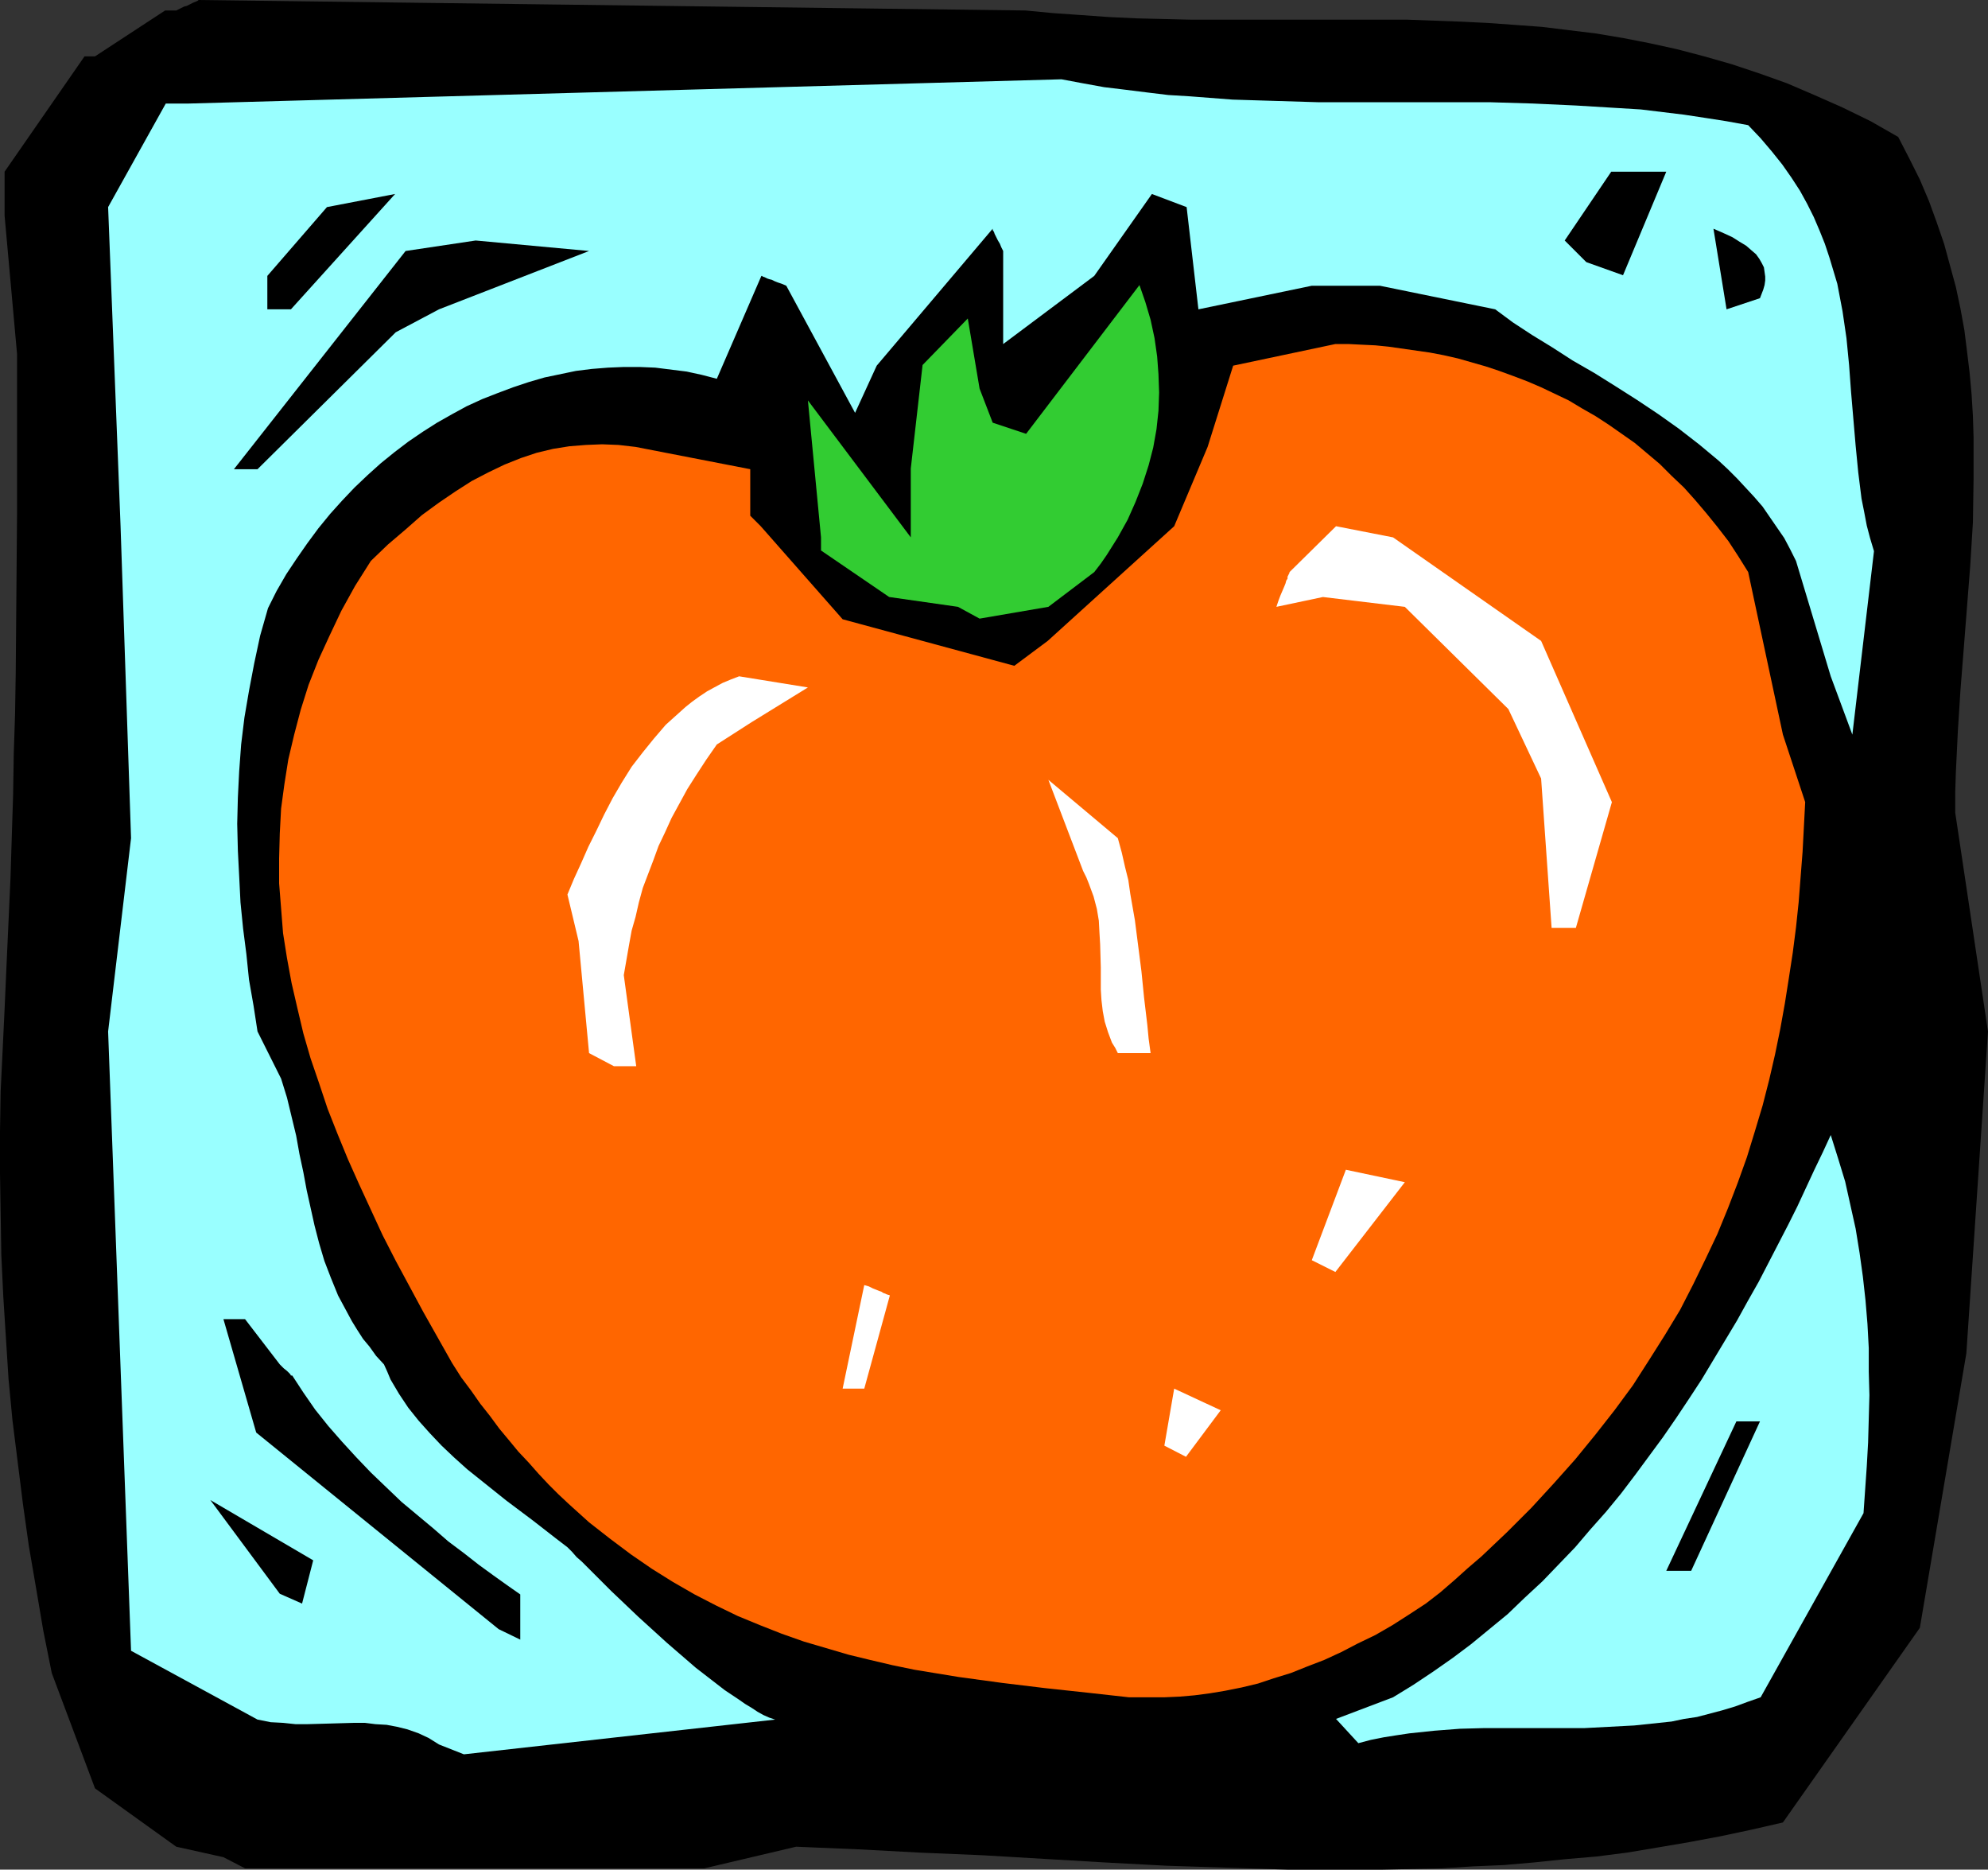 <?xml version="1.0" encoding="UTF-8" standalone="no"?>
<svg
   version="1.0"
   width="129.724mm"
   height="121.969mm"
   id="svg19"
   sodipodi:docname="Tomato 03.wmf"
   xmlns:inkscape="http://www.inkscape.org/namespaces/inkscape"
   xmlns:sodipodi="http://sodipodi.sourceforge.net/DTD/sodipodi-0.dtd"
   xmlns="http://www.w3.org/2000/svg"
   xmlns:svg="http://www.w3.org/2000/svg">
  <rect width="100%" height="100%" fill="#333333" stroke="none"/>
  <sodipodi:namedview
     id="namedview19"
     pagecolor="#ffffff"
     bordercolor="#000000"
     borderopacity="0.25"
     inkscape:showpageshadow="2"
     inkscape:pageopacity="0.0"
     inkscape:pagecheckerboard="0"
     inkscape:deskcolor="#d1d1d1"
     inkscape:document-units="mm" />
  <defs
     id="defs1">
    <pattern
       id="WMFhbasepattern"
       patternUnits="userSpaceOnUse"
       width="6"
       height="6"
       x="0"
       y="0" />
  </defs>
  <path
     style="fill:#000000;fill-opacity:1;fill-rule:evenodd;stroke:none"
     d="M 55.106,457.917 43.47,455.332 23.432,440.951 12.766,412.513 10.666,402.01 8.888,391.508 7.11,381.167 5.656,370.825 4.363,360.484 3.07,350.143 2.101,339.964 1.454,329.784 0.808,319.605 0.323,309.425 0.162,299.246 0,289.228 V 279.048 L 0.162,269.03 0.646,259.012 1.131,248.833 1.616,237.845 2.101,227.181 2.586,216.517 2.909,206.176 3.232,195.996 3.394,185.817 3.717,175.96 3.878,165.942 4.04,146.391 4.202,126.84 V 107.127 87.253 L 1.131,53.16 V 42.334 L 20.846,13.896 h 2.586 L 40.723,2.585 h 2.747 L 44.44,2.101 45.41,1.616 46.056,1.454 46.702,1.131 47.672,0.646 48.48,0.323 48.803,0.162 48.965,0 h 0.162 l 203.777,2.585 6.787,0.646 6.949,0.485 6.787,0.485 6.787,0.323 13.413,0.323 h 13.413 13.413 13.251 13.251 l 13.251,0.485 6.626,0.323 6.787,0.485 6.626,0.485 6.626,0.808 6.626,0.808 6.787,1.131 6.626,1.293 6.626,1.454 6.787,1.777 6.787,1.939 6.787,2.262 6.787,2.424 6.787,2.908 6.949,3.07 6.949,3.393 3.394,1.939 3.394,1.939 2.747,5.332 2.586,5.171 2.262,5.332 1.939,5.332 1.778,5.171 1.454,5.332 1.454,5.332 1.131,5.332 0.97,5.332 0.646,5.171 0.646,5.332 0.485,5.332 0.323,5.332 0.162,5.171 v 5.332 5.171 l -0.162,10.503 -0.646,10.503 -0.808,10.341 -0.808,10.341 -0.808,10.18 -0.646,10.18 -0.485,10.018 -0.162,5.009 v 5.009 l 8.08,53.968 -5.333,79.336 -11.474,67.702 -33.774,47.989 -7.757,1.777 -7.595,1.616 -7.757,1.454 -7.595,1.293 -7.757,1.293 -7.595,0.969 -7.595,0.646 -7.757,0.808 -7.434,0.646 -7.595,0.323 -7.595,0.485 -7.595,0.162 -7.595,0.162 h -7.595 -15.029 l -15.19,-0.485 -15.029,-0.485 -15.19,-0.808 -30.219,-1.777 -15.352,-0.646 -15.19,-0.808 -15.352,-0.646 -22.624,5.332 H 60.438 Z"
     id="path1" />
  <path
     style="fill:#99ffff;fill-opacity:1;fill-rule:evenodd;stroke:none"
     d="m 108.272,430.125 -2.586,-1.616 -2.424,-1.131 -2.747,-0.969 -2.586,-0.646 -2.586,-0.485 -2.747,-0.162 -2.586,-0.323 h -2.747 l -5.656,0.162 -5.818,0.162 H 72.882 L 69.811,424.793 66.741,424.632 63.509,423.985 32.32,407.019 26.664,254.326 32.32,206.66 29.734,129.749 26.664,51.059 40.885,25.53 h 5.656 l 215.251,-5.978 5.171,0.969 5.333,0.969 5.333,0.646 5.171,0.646 5.333,0.646 5.333,0.323 10.504,0.808 10.504,0.323 10.666,0.323 h 21.17 21.17 l 10.666,0.323 10.504,0.485 10.666,0.646 5.333,0.323 5.333,0.646 5.333,0.646 5.333,0.808 5.171,0.808 5.333,0.969 3.07,3.232 2.747,3.232 2.586,3.232 2.262,3.232 2.101,3.232 1.778,3.232 1.616,3.232 1.454,3.393 1.293,3.232 1.131,3.393 0.97,3.232 0.97,3.232 0.646,3.393 0.646,3.393 0.97,6.625 0.646,6.625 0.485,6.625 1.131,13.25 0.646,6.625 0.808,6.463 0.646,3.232 0.646,3.393 0.808,3.07 0.97,3.232 -5.333,45.242 -5.333,-14.381 -8.565,-28.438 -1.454,-2.908 -1.454,-2.747 -1.778,-2.585 -1.778,-2.585 -1.778,-2.585 -2.101,-2.424 -2.101,-2.262 -2.101,-2.262 -2.262,-2.262 -2.262,-2.101 -4.848,-4.039 -5.01,-3.878 -5.01,-3.555 -5.333,-3.555 -5.333,-3.393 -5.171,-3.232 -5.333,-3.07 -5.01,-3.232 -5.01,-3.07 -4.686,-3.07 -4.363,-3.232 -28.442,-5.817 h -16.806 l -27.957,5.817 -2.909,-25.206 -8.565,-3.232 -14.221,20.197 -22.462,16.804 V 64.793 61.885 l -0.485,-0.969 -0.323,-0.808 -0.485,-0.808 -0.323,-0.646 -0.485,-0.969 -0.162,-0.485 -0.323,-0.485 v -0.162 -0.162 l -28.603,33.77 -5.333,11.634 -16.968,-31.346 -1.131,-0.485 -0.97,-0.323 -0.808,-0.323 -0.646,-0.323 -0.646,-0.162 -0.485,-0.162 -0.323,-0.162 -0.323,-0.162 -0.485,-0.162 -0.162,-0.162 h -0.162 l -10.989,25.368 -3.717,-0.969 -3.717,-0.808 -3.878,-0.485 -3.878,-0.485 -3.878,-0.162 h -3.878 l -3.878,0.162 -4.04,0.323 -3.878,0.485 -3.878,0.808 -3.878,0.808 -3.878,1.131 -3.878,1.293 -3.878,1.454 -3.717,1.454 -3.878,1.777 -3.555,1.939 -3.717,2.101 -3.555,2.262 -3.555,2.424 -3.394,2.585 -3.394,2.747 -3.232,2.908 -3.232,3.07 -3.07,3.232 -2.909,3.232 -2.909,3.555 -2.747,3.716 -2.586,3.716 -2.586,3.878 -2.424,4.201 -2.101,4.201 -1.939,6.786 -1.454,6.786 -1.293,6.786 -1.131,6.625 -0.808,6.625 -0.485,6.625 -0.323,6.463 -0.162,6.463 0.162,6.625 0.323,6.302 0.323,6.463 0.646,6.463 0.808,6.302 0.646,6.302 1.131,6.463 0.97,6.302 5.818,11.634 1.454,4.686 1.131,4.686 1.131,4.686 0.808,4.524 0.97,4.524 0.808,4.363 0.97,4.363 0.97,4.363 1.131,4.363 1.293,4.363 1.616,4.201 1.778,4.363 2.262,4.201 1.131,2.101 1.293,2.101 1.454,2.262 1.616,1.939 1.616,2.262 1.939,2.101 0.808,1.777 0.808,1.939 2.101,3.555 2.262,3.393 2.586,3.232 2.747,3.07 2.909,3.07 3.07,2.908 3.232,2.908 3.232,2.585 3.232,2.585 3.232,2.585 3.232,2.424 3.232,2.424 2.909,2.262 2.909,2.262 2.747,2.101 1.131,1.131 1.131,1.293 1.293,1.131 1.454,1.454 2.747,2.747 3.07,3.07 3.232,3.07 3.394,3.232 7.11,6.463 3.555,3.07 3.555,3.07 3.555,2.747 3.555,2.747 3.394,2.262 1.616,1.131 1.616,0.969 1.454,0.969 1.454,0.808 1.454,0.646 1.454,0.485 -76.76,8.564 z"
     id="path2" />
  <path
     style="fill:#99ffff;fill-opacity:1;fill-rule:evenodd;stroke:none"
     d="m 329.502,423.824 14.059,-5.332 5.01,-3.07 4.848,-3.232 4.848,-3.393 4.525,-3.393 4.525,-3.716 4.525,-3.716 4.202,-4.039 4.363,-4.039 4.04,-4.201 4.04,-4.201 3.717,-4.363 3.878,-4.363 3.717,-4.524 3.555,-4.686 6.787,-9.21 3.232,-4.686 3.232,-4.847 3.07,-4.686 2.909,-4.847 2.909,-4.847 2.909,-4.847 2.586,-4.686 2.747,-4.847 2.424,-4.686 2.424,-4.686 2.424,-4.686 2.262,-4.524 2.101,-4.524 2.101,-4.524 2.101,-4.363 1.939,-4.201 1.778,5.655 1.778,5.817 1.293,5.817 1.293,5.817 0.97,5.978 0.808,5.817 0.646,5.817 0.485,5.817 0.323,5.978 v 5.817 l 0.162,5.817 -0.162,5.817 -0.162,5.817 -0.323,5.817 -0.808,11.634 -25.371,45.404 -3.232,1.131 -3.07,1.131 -3.232,0.969 -3.07,0.808 -3.07,0.808 -3.232,0.485 -3.07,0.646 -3.07,0.323 -6.141,0.646 -6.141,0.323 -6.141,0.323 h -6.141 -6.302 -5.979 -6.302 l -5.979,0.162 -6.302,0.485 -6.141,0.646 -3.232,0.485 -3.07,0.485 -3.232,0.646 -3.07,0.808 z"
     id="path3" />
  <path
     style="fill:#ff6600;fill-opacity:1;fill-rule:evenodd;stroke:none"
     d="m 278.436,418.491 -10.181,-1.131 -10.504,-1.131 -10.666,-1.293 -10.666,-1.454 -10.827,-1.777 -5.494,-1.131 -5.494,-1.293 -5.333,-1.293 -5.494,-1.616 -5.494,-1.616 -5.494,-1.939 -5.333,-2.101 -5.494,-2.262 -5.333,-2.585 -5.333,-2.747 -5.333,-3.07 -5.171,-3.232 -5.171,-3.555 -5.171,-3.878 -5.171,-4.04 -5.01,-4.524 -2.586,-2.424 -2.424,-2.424 -2.424,-2.585 -2.424,-2.747 -2.586,-2.747 -2.262,-2.747 -2.424,-2.908 -2.262,-3.07 -2.424,-3.07 -2.262,-3.232 -2.424,-3.232 -2.262,-3.555 -3.555,-6.302 -3.555,-6.302 -3.394,-6.302 -3.394,-6.302 -3.232,-6.302 -2.909,-6.302 -2.909,-6.302 -2.747,-6.14 -2.586,-6.302 -2.424,-6.14 -2.101,-6.302 -2.101,-6.14 -1.778,-6.14 -1.454,-6.14 -1.454,-6.302 -1.131,-6.14 -0.97,-6.14 -0.485,-6.14 -0.485,-6.14 v -6.14 l 0.162,-6.14 0.323,-6.14 0.808,-5.978 0.97,-6.14 1.454,-6.14 1.616,-6.14 1.939,-6.14 2.424,-6.14 2.747,-5.978 2.909,-6.14 3.394,-6.14 1.939,-3.07 1.939,-3.07 4.202,-4.039 4.363,-3.716 4.04,-3.555 4.202,-3.07 4.04,-2.747 4.04,-2.585 4.04,-2.101 4.04,-1.939 4.04,-1.616 3.878,-1.293 4.04,-0.969 4.04,-0.646 4.04,-0.323 4.04,-0.162 4.04,0.162 4.202,0.485 28.28,5.494 v 11.472 l 0.808,0.808 0.646,0.646 0.485,0.485 0.323,0.323 0.162,0.162 0.162,0.162 20.2,22.944 42.339,11.472 8.242,-6.14 31.189,-28.276 8.242,-19.551 6.302,-20.036 25.21,-5.332 h 3.232 l 3.232,0.162 3.394,0.162 3.232,0.323 3.394,0.485 3.394,0.485 3.394,0.485 3.394,0.646 3.555,0.808 3.394,0.969 3.394,0.969 3.394,1.131 3.555,1.293 3.394,1.293 3.394,1.454 3.394,1.616 3.394,1.616 3.232,1.939 3.394,1.939 3.232,2.101 3.232,2.262 3.232,2.262 3.07,2.585 3.07,2.585 2.909,2.908 3.07,2.908 2.747,3.07 2.747,3.232 2.747,3.393 2.747,3.555 2.424,3.716 2.424,3.878 8.565,40.072 5.494,16.643 -0.646,12.28 -0.97,12.442 -0.646,6.14 -0.808,6.302 -0.97,6.302 -0.97,6.14 -1.131,6.302 -1.293,6.302 -1.454,6.302 -1.616,6.302 -1.939,6.463 -1.939,6.302 -2.262,6.302 -2.424,6.302 -2.586,6.302 -2.909,6.14 -3.07,6.302 -3.232,6.302 -3.717,6.14 -3.878,6.14 -4.04,6.302 -4.525,6.14 -4.686,5.978 -5.01,6.14 -5.333,5.978 -5.494,5.978 -5.979,5.978 -6.302,5.978 -3.394,2.908 -3.232,2.908 -3.555,3.07 -3.555,2.747 -4.202,2.747 -4.04,2.585 -4.202,2.424 -4.363,2.101 -4.04,2.101 -4.202,1.939 -4.202,1.616 -4.04,1.616 -4.202,1.293 -3.878,1.293 -4.04,0.969 -4.04,0.808 -3.878,0.646 -3.717,0.485 -3.717,0.323 -3.717,0.162 z"
     id="path4" />
  <path
     style="fill:#000000;fill-opacity:1;fill-rule:evenodd;stroke:none"
     d="M 122.977,401.687 63.186,353.213 55.106,325.26 h 5.333 l 8.565,11.149 0.97,0.969 0.808,0.646 0.485,0.485 0.323,0.323 0.162,0.323 h 0.162 0.162 l 2.747,4.201 2.909,4.201 3.232,4.04 3.394,3.878 3.555,3.878 3.555,3.716 3.878,3.716 3.717,3.555 3.878,3.232 3.878,3.232 3.717,3.232 3.878,2.908 3.717,2.908 3.555,2.585 3.394,2.424 3.232,2.262 v 11.149 z"
     id="path5" />
  <path
     style="fill:#000000;fill-opacity:1;fill-rule:evenodd;stroke:none"
     d="m 69.003,392.962 -17.13,-23.106 25.371,14.865 -2.747,10.664 z"
     id="path6" />
  <path
     style="fill:#000000;fill-opacity:1;fill-rule:evenodd;stroke:none"
     d="m 410.948,387.307 17.291,-36.84 h 5.818 l -16.968,36.84 z"
     id="path7" />
  <path
     style="fill:#ffffff;fill-opacity:1;fill-rule:evenodd;stroke:none"
     d="m 287.163,356.445 2.424,-14.057 11.474,5.332 -8.565,11.472 z"
     id="path8" />
  <path
     style="fill:#ffffff;fill-opacity:1;fill-rule:evenodd;stroke:none"
     d="m 207.817,342.387 5.333,-25.53 1.131,0.323 0.97,0.485 0.808,0.323 0.808,0.323 0.485,0.162 0.485,0.323 0.485,0.162 0.323,0.162 0.485,0.162 h 0.162 l 0.162,0.162 -6.302,22.944 z"
     id="path9" />
  <path
     style="fill:#ffffff;fill-opacity:1;fill-rule:evenodd;stroke:none"
     d="m 323.523,310.718 8.403,-22.298 14.544,3.07 -17.13,22.136 z"
     id="path10" />
  <path
     style="fill:#ffffff;fill-opacity:1;fill-rule:evenodd;stroke:none"
     d="m 145.278,259.659 -2.586,-27.63 -2.747,-11.472 1.616,-3.878 1.778,-3.878 1.778,-4.039 1.939,-3.878 1.939,-4.039 2.101,-4.039 2.262,-3.878 2.424,-3.878 2.747,-3.555 2.747,-3.393 2.909,-3.393 3.232,-2.908 1.616,-1.454 1.616,-1.293 1.778,-1.293 1.939,-1.293 1.778,-0.969 2.101,-1.131 1.939,-0.808 2.101,-0.808 16.968,2.747 -13.898,8.564 -8.565,5.494 -2.586,3.716 -2.424,3.716 -2.262,3.555 -1.939,3.555 -1.939,3.555 -1.616,3.555 -1.616,3.393 -1.293,3.555 -1.293,3.393 -1.293,3.393 -0.97,3.555 -0.808,3.555 -0.97,3.393 -0.646,3.555 -1.293,7.433 3.07,22.46 h -5.494 z"
     id="path11" />
  <path
     style="fill:#ffffff;fill-opacity:1;fill-rule:evenodd;stroke:none"
     d="m 275.689,259.659 -0.646,-1.293 -0.808,-1.293 -0.97,-2.585 -0.808,-2.585 -0.485,-2.585 -0.323,-2.747 -0.162,-2.585 v -5.494 l -0.162,-5.655 -0.162,-2.747 -0.162,-3.07 -0.485,-2.908 -0.808,-3.07 -1.131,-3.07 -0.646,-1.616 -0.808,-1.616 -8.565,-22.46 17.13,14.381 0.97,3.555 0.808,3.555 0.808,3.232 0.485,3.393 1.131,6.463 0.808,6.302 0.808,6.302 0.646,6.463 0.808,6.786 0.323,3.393 0.485,3.555 z"
     id="path12" />
  <path
     style="fill:#ffffff;fill-opacity:1;fill-rule:evenodd;stroke:none"
     d="m 382.668,228.797 -2.586,-36.84 -8.08,-17.127 -25.533,-25.206 -20.2,-2.424 -11.474,2.424 0.485,-1.454 0.485,-1.293 0.485,-1.131 0.485,-1.131 0.323,-0.808 0.162,-0.646 0.323,-0.485 v -0.485 l 0.162,-0.323 0.162,-0.323 0.162,-0.323 v -0.162 l 11.474,-11.311 14.059,2.747 36.522,25.53 17.453,39.749 -8.888,31.023 z"
     id="path13" />
  <path
     style="fill:#32cc32;fill-opacity:1;fill-rule:evenodd;stroke:none"
     d="m 236.259,149.623 -16.968,-2.424 -16.806,-11.472 v -3.232 l -3.232,-33.77 25.371,33.77 V 115.529 l 2.909,-25.53 11.15,-11.472 2.909,17.289 3.232,8.402 8.242,2.747 27.957,-36.679 1.454,4.201 1.293,4.363 0.97,4.524 0.646,4.524 0.323,4.363 0.162,4.524 -0.162,4.524 -0.485,4.524 -0.808,4.524 -1.131,4.363 -1.454,4.524 -1.778,4.524 -1.939,4.363 -2.424,4.363 -2.747,4.363 -1.454,2.101 -1.616,2.101 -11.312,8.564 -16.968,2.908 z"
     id="path14" />
  <path
     style="fill:#000000;fill-opacity:1;fill-rule:evenodd;stroke:none"
     d="m 57.691,115.691 42.339,-53.806 17.291,-2.585 27.957,2.585 -37.006,14.381 -10.666,5.655 -34.098,33.77 z"
     id="path15" />
  <path
     style="fill:#000000;fill-opacity:1;fill-rule:evenodd;stroke:none"
     d="m 196.344,98.725 2.586,2.908 z"
     id="path16" />
  <path
     style="fill:#000000;fill-opacity:1;fill-rule:evenodd;stroke:none"
     d="M 65.933,76.266 V 68.025 L 80.638,51.059 97.445,47.828 71.75,76.266 Z"
     id="path17" />
  <path
     style="fill:#000000;fill-opacity:1;fill-rule:evenodd;stroke:none"
     d="m 425.816,76.266 -3.232,-19.874 2.586,1.131 2.101,0.969 1.778,1.131 1.616,0.969 1.293,1.131 1.131,0.969 0.808,1.131 0.646,1.131 0.485,0.969 0.162,1.131 0.162,1.131 v 0.969 l -0.162,1.131 -0.323,1.131 -0.808,2.101 z"
     id="path18" />
  <path
     style="fill:#000000;fill-opacity:1;fill-rule:evenodd;stroke:none"
     d="m 391.233,64.632 -5.333,-5.332 11.474,-16.966 h 13.574 l -10.666,25.53 z"
     id="path19" />
</svg>
